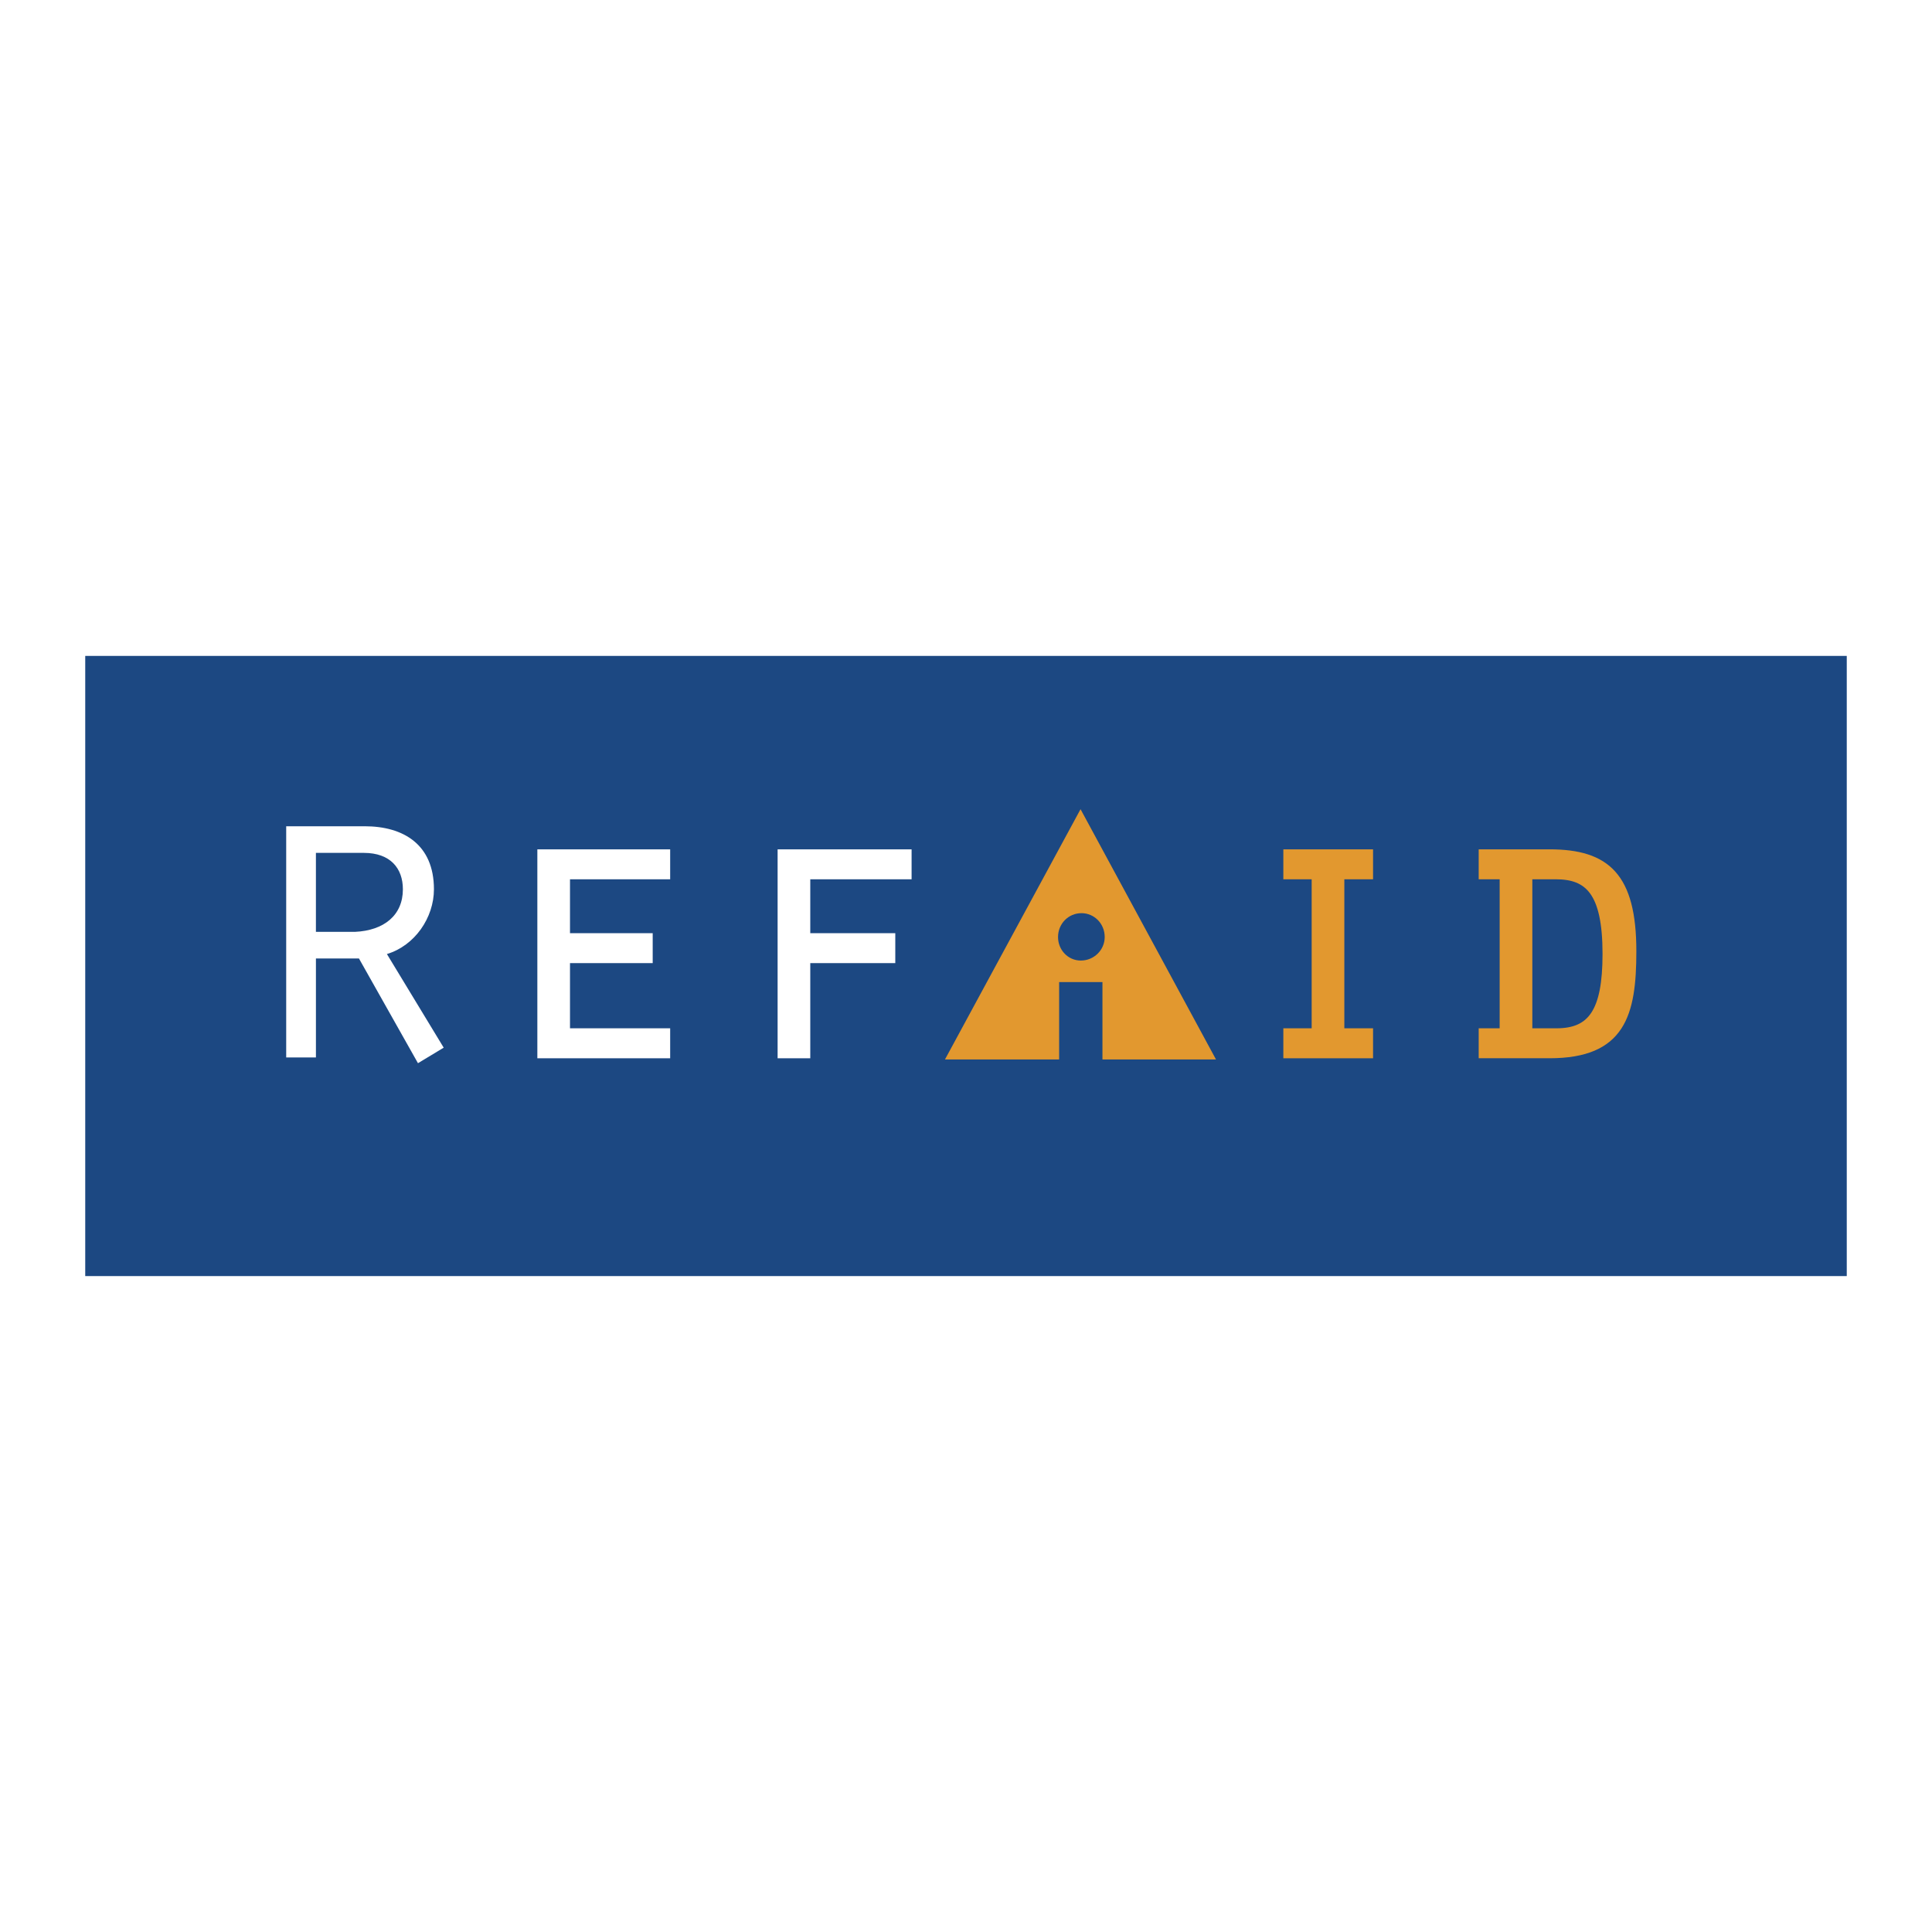 <svg xmlns="http://www.w3.org/2000/svg" width="2500" height="2500" viewBox="0 0 192.756 192.756"><g fill-rule="evenodd" clip-rule="evenodd"><path fill="#fff" d="M0 0h192.756v192.756H0V0z"/><path fill="#1c4882" d="M8.504 65.44h175.748v61.875H8.504V65.44z"/><path d="M28.553 82.436h7.835c3.852 0 6.906 1.814 6.906 6.286 0 2.833-1.903 5.622-4.692 6.463l5.666 9.341-2.567 1.549-5.888-10.447H31.52v9.872h-2.966V82.436h-.001zm6.862 10.536c2.877-.133 4.781-1.638 4.781-4.25 0-2.081-1.24-3.63-3.896-3.63h-4.781v7.88h3.896z" fill="#fff"/><path fill="#fff" stroke="#fff" stroke-width=".664" stroke-miterlimit="2.613" d="M53.943 85.07h12.588v2.324h-9.994v6.042h8.251v2.324h-8.251v7.165h9.994v2.325H53.943V85.07zM77.914 85.07h12.704v2.324H80.509v6.042h8.482v2.324h-8.482v9.49h-2.595V85.07z"/><path fill="#e2982f" stroke="#e2982f" stroke-width=".664" stroke-miterlimit="2.613" d="M128.371 102.925h2.826V87.394h-2.826V85.07h8.287v2.324h-2.865v15.531h2.865v2.325h-8.287v-2.325zM147.861 85.07h6.738c5.732 0 8.328 2.363 8.328 9.838 0 6.313-1.084 10.341-8.328 10.341h-6.738v-2.325h2.092v-15.53h-2.092V85.07zm4.688 17.855h2.748c3.41 0 4.92-1.937 4.92-7.746 0-6.196-1.781-7.785-4.996-7.785h-2.672v15.531z"/><path d="M110.213 97.758h-4.764v7.724H94.651l13.155-24.283 13.143 24.283h-10.736v-7.724zm-2.379-1.702c1.443 0 2.604-1.161 2.604-2.568 0-1.477-1.16-2.603-2.533-2.603-1.441 0-2.566 1.16-2.566 2.603-.001 1.407 1.089 2.568 2.495 2.568z" fill="#e2982f" stroke="#e2982f" stroke-width=".443" stroke-miterlimit="2.613"/></g></svg>